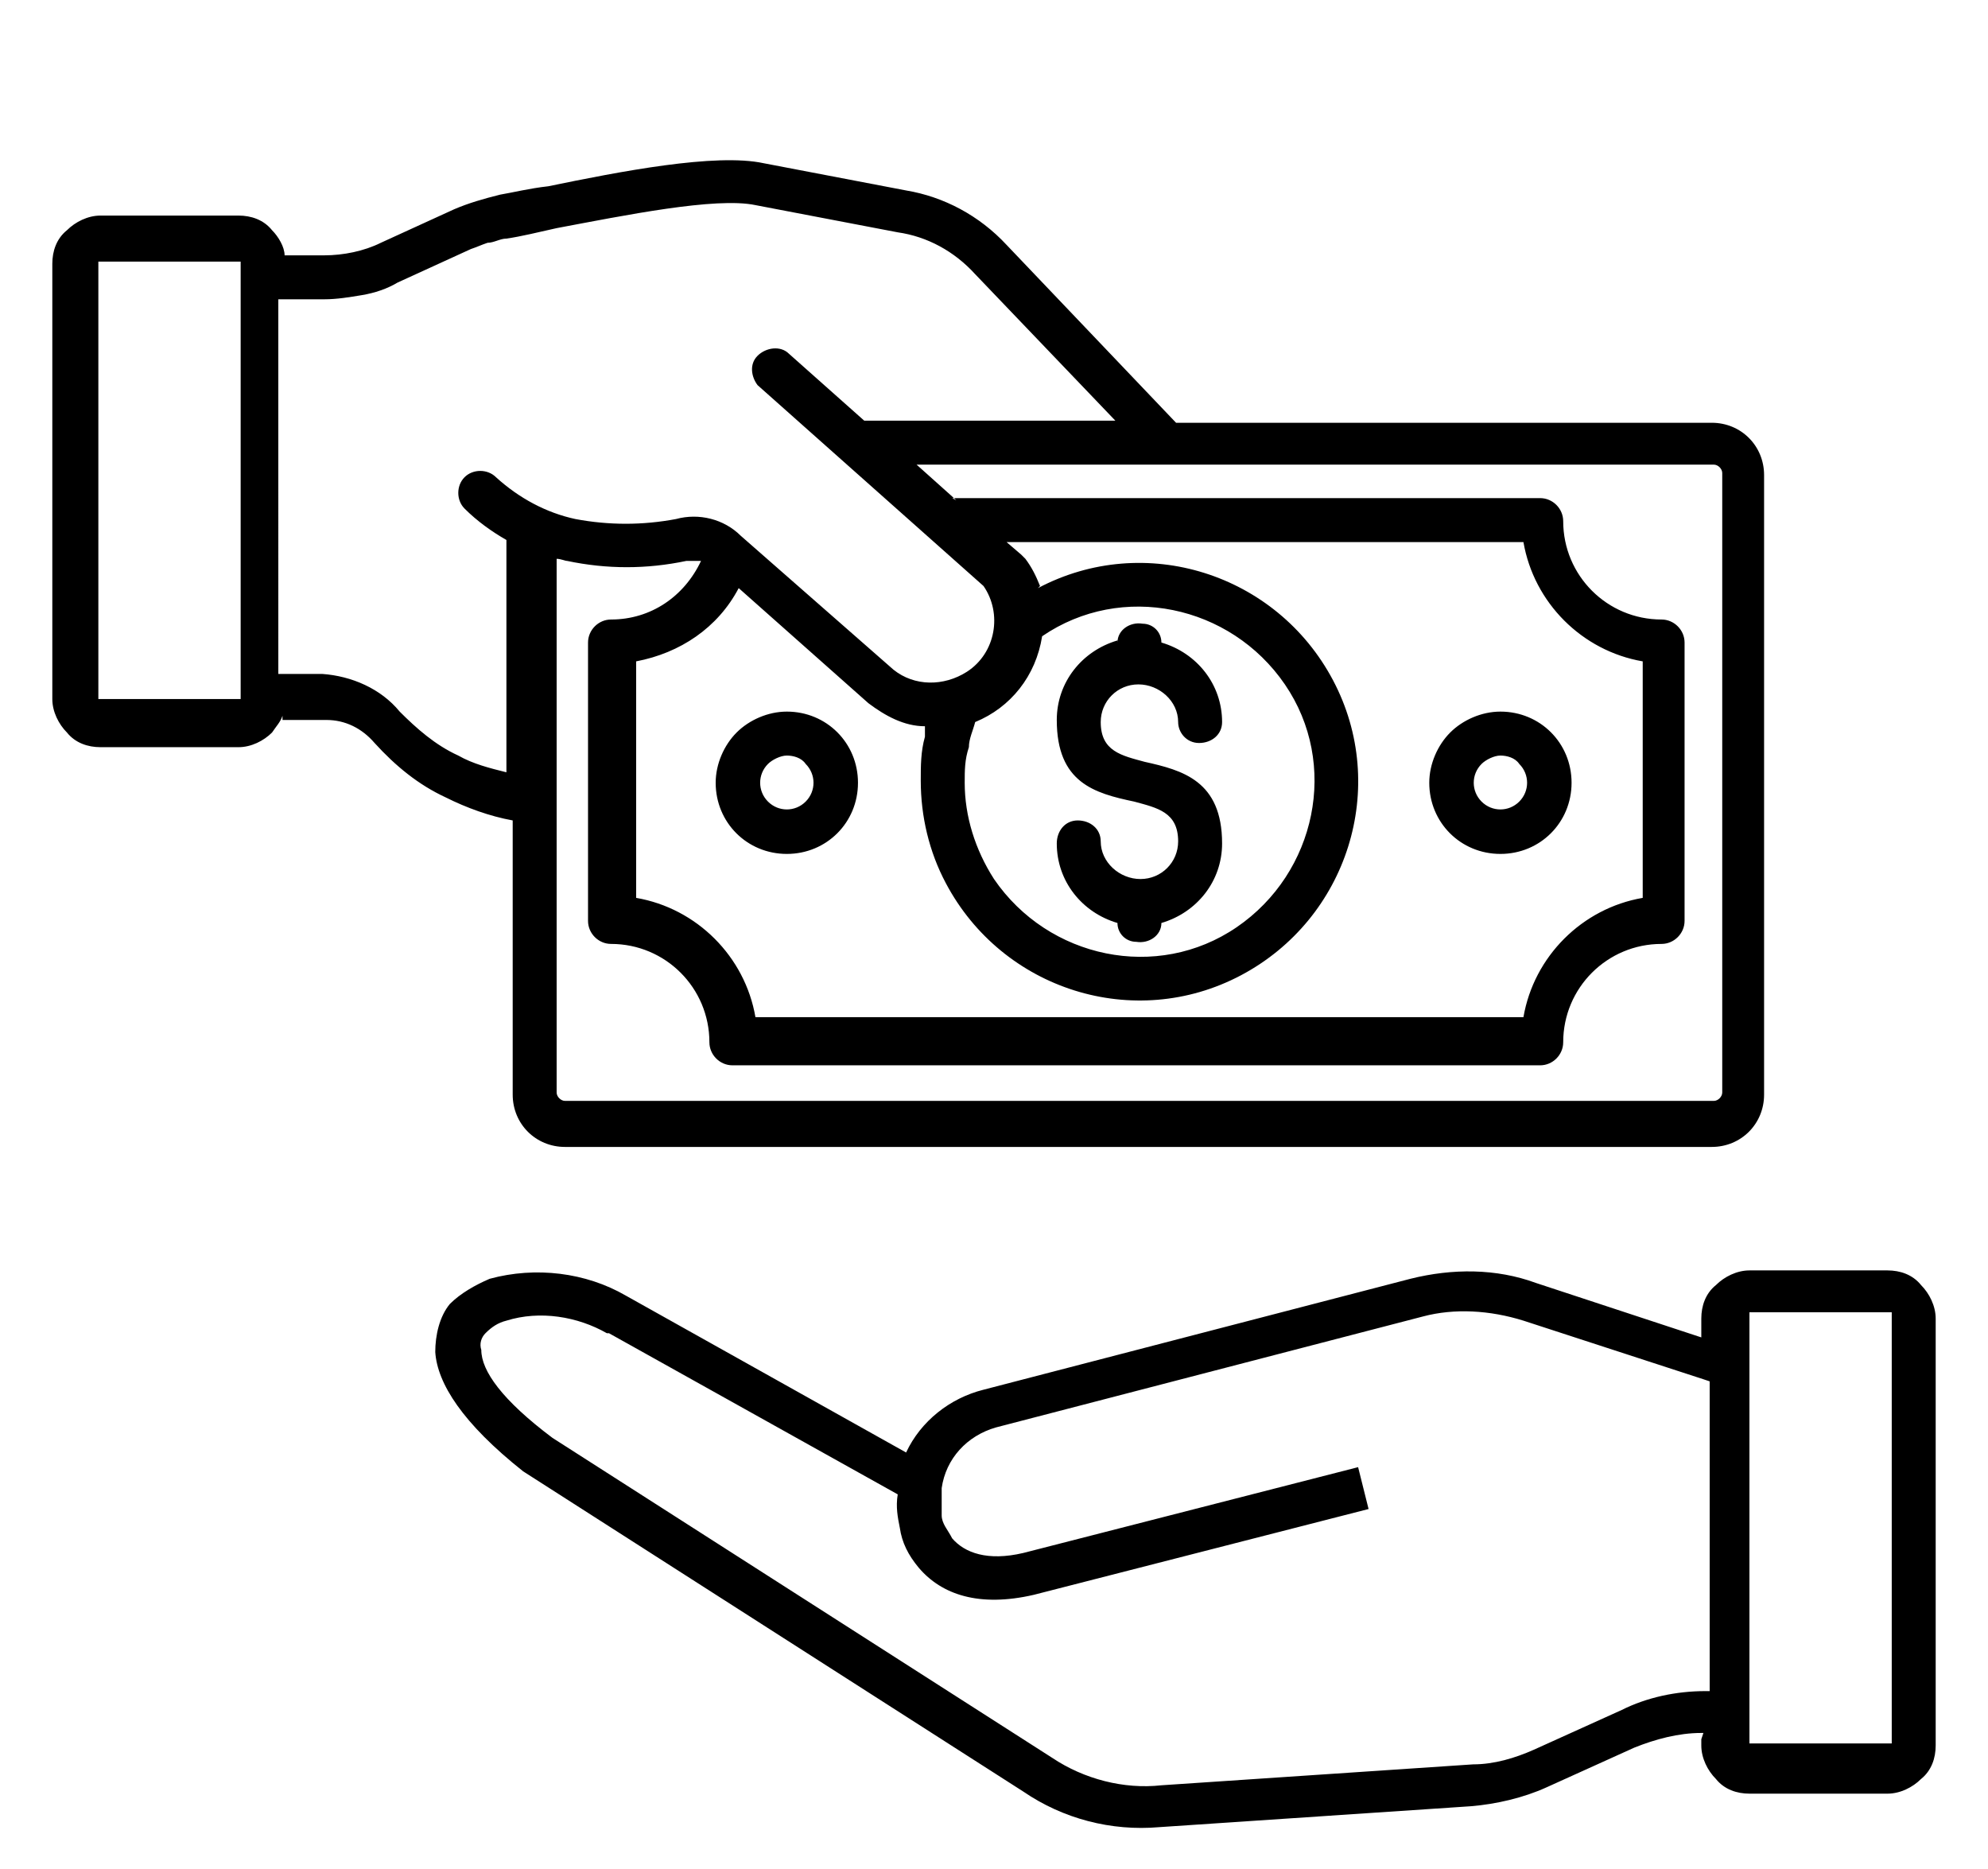 <?xml version="1.0" encoding="UTF-8"?>
<svg xmlns="http://www.w3.org/2000/svg" version="1.1" viewBox="0 0 95 89.3">
  <defs>
    <style>
      .cls-1 {
        fill-rule: evenodd;
      }
    </style>
  </defs>
  <!-- Generator: Adobe Illustrator 28.6.0, SVG Export Plug-In . SVG Version: 1.2.0 Build 709)  -->
  <g>
    <g id="Layer_1">
      <path class="cls-1" d="M90.4,83.2v-20.4s0,0,0-.1h0s0,0-.1,0h-6.6s0,0-.1,0h0s0,0,0,.1v20.4s0,0,0,.1h0s0,0,.1,0h6.6s0,0,.1,0h0s0,0,0-.1h0ZM49.6,28.1c5.1-2.7,11.4-.7,14.1,4.4,2.7,5.1.7,11.4-4.4,14.1s-11.4.7-14.1-4.4c-.8-1.5-1.2-3.2-1.2-4.9,0-.7,0-1.4.2-2.1,0-.2,0-.3,0-.5-1,0-1.9-.5-2.7-1.1h0c0,0-6.2-5.5-6.2-5.5-1,1.9-2.8,3.1-4.9,3.5v11.3c2.9.5,5.2,2.8,5.7,5.7h36.7c.5-2.9,2.8-5.2,5.7-5.7v-11.3c-2.9-.5-5.2-2.8-5.7-5.7h-24.7l.7.6c0,0,.1.1.2.2.3.4.5.8.7,1.3h0ZM46.6,34.5c1.7-.7,2.9-2.2,3.2-4.1,3.8-2.6,9-1.5,11.6,2.3s1.5,9-2.3,11.6-9,1.5-11.6-2.3c-.9-1.4-1.4-3-1.4-4.6,0-.6,0-1.1.2-1.7,0-.4.2-.8.3-1.2h0ZM53.4,30.7c0-.6.6-1,1.2-.9.5,0,.9.4.9.9,1.7.5,2.9,2,2.9,3.8,0,.6-.5,1-1.1,1-.6,0-1-.5-1-1,0-1-.9-1.8-1.9-1.8-1,0-1.8.8-1.8,1.8,0,1.4,1,1.6,2.1,1.9,1.8.4,3.7.9,3.7,3.9,0,1.8-1.2,3.3-2.9,3.8,0,.6-.6,1-1.2.9-.5,0-.9-.4-.9-.9-1.7-.5-2.9-2-2.9-3.8,0-.6.4-1.1,1-1.1s1.1.4,1.1,1c0,0,0,0,0,0,0,1,.9,1.8,1.9,1.8,1,0,1.8-.8,1.8-1.8,0-1.4-1-1.6-2.1-1.9-1.9-.4-3.7-.9-3.7-3.9,0-1.8,1.2-3.3,2.9-3.8h0ZM71.7,34c1.9,0,3.4,1.5,3.4,3.4,0,1.9-1.5,3.4-3.4,3.4-1.9,0-3.4-1.5-3.4-3.4,0-.9.4-1.8,1-2.4.6-.6,1.5-1,2.4-1ZM72.6,36.5c.5.5.5,1.3,0,1.8-.5.5-1.3.5-1.8,0-.5-.5-.5-1.3,0-1.8.2-.2.6-.4.9-.4.3,0,.7.1.9.4ZM37.6,34c1.9,0,3.4,1.5,3.4,3.4,0,1.9-1.5,3.4-3.4,3.4-1.9,0-3.4-1.5-3.4-3.4,0-.9.4-1.8,1-2.4.6-.6,1.5-1,2.4-1ZM38.5,36.5c.5.5.5,1.3,0,1.8-.5.5-1.3.5-1.8,0-.5-.5-.5-1.3,0-1.8.2-.2.6-.4.9-.4.3,0,.7.1.9.4h0ZM11.5,33.3V12.6s0,0,0-.1h0s0,0-.1,0h-6.6s0,0-.1,0h0s0,0,0,.1v20.7s0,0,0,.1h0s0,0,.1,0h6.6s0,0,.1,0h0s0,0,0-.1h0ZM13.6,14.3h1.9c.6,0,1.2-.1,1.8-.2.6-.1,1.2-.3,1.7-.6l3.5-1.6c.3-.1.5-.2.8-.3.3,0,.6-.2.9-.2.7-.1,1.5-.3,2.4-.5,3.2-.6,7.6-1.5,9.5-1.1l6.8,1.3c1.4.2,2.7.9,3.7,2l6.7,7h-12l-3.6-3.2c-.4-.4-1.1-.3-1.5.1-.4.4-.3,1,0,1.4l10.8,9.6c.9,1.3.6,3.2-.8,4.1-1.1.7-2.5.7-3.5-.1l-7.3-6.4c-.8-.8-2-1.1-3.1-.8-1.6.3-3.2.3-4.8,0-1.4-.3-2.7-1-3.8-2-.4-.4-1.1-.4-1.5,0s-.4,1.1,0,1.5c0,0,0,0,0,0,.6.6,1.3,1.1,2,1.5v11.1c-.8-.2-1.6-.4-2.3-.8-1.1-.5-2-1.3-2.8-2.1-.9-1.1-2.3-1.7-3.7-1.8h-2.1V14.3h0ZM13.5,34.2c-.1.3-.3.5-.5.8h0c-.4.4-1,.7-1.6.7h-6.6c-.6,0-1.2-.2-1.6-.7h0c-.4-.4-.7-1-.7-1.6V12.6c0-.6.2-1.2.7-1.6h0c.4-.4,1-.7,1.6-.7h6.6c.6,0,1.2.2,1.6.7h0c.3.3.6.8.6,1.2h1.9c.9,0,1.9-.2,2.7-.6l3.5-1.6c.7-.3,1.4-.5,2.2-.7.6-.1,1.4-.3,2.3-.4,3.4-.7,8-1.6,10.3-1.1l6.8,1.3c1.8.3,3.5,1.2,4.8,2.6l8.1,8.5h25.6c1.4,0,2.5,1.1,2.5,2.5v29.6c0,1.4-1.1,2.5-2.5,2.5H27c-1.4,0-2.5-1.1-2.5-2.5v-13.1c-1.1-.2-2.2-.6-3.2-1.1-1.3-.6-2.4-1.5-3.4-2.6-.6-.7-1.4-1.1-2.3-1.1h-2.1c0-.1,0-.1,0-.1ZM81.4,82.8h-.1c-1.1,0-2.2.3-3.2.7l-4.2,1.9c-1.1.5-2.4.8-3.6.9l-14.9,1c-2.3.2-4.6-.4-6.5-1.7l-23.9-15.3s0,0,0,0c-2.9-2.3-4.1-4.2-4.2-5.7,0-.8.2-1.7.7-2.3,0,0,0,0,0,0,.5-.5,1.2-.9,1.9-1.2,2.2-.6,4.6-.3,6.5.8h0s13.4,7.5,13.4,7.5c.7-1.5,2.1-2.6,3.7-3h0s20.4-5.3,20.4-5.3c2-.5,4.1-.5,6,.2l7.9,2.6v-.9c0-.6.2-1.2.7-1.6h0c.4-.4,1-.7,1.6-.7h6.6c.6,0,1.2.2,1.6.7h0c.4.4.7,1,.7,1.6v20.4c0,.6-.2,1.2-.7,1.6h0c-.4.4-1,.7-1.6.7h-6.6c-.6,0-1.2-.2-1.6-.7h0c-.4-.4-.7-1-.7-1.6v-.3h0ZM81.4,65.9l-8.6-2.8c-1.6-.5-3.3-.6-4.8-.2l-20.4,5.3h0c-1.4.4-2.4,1.5-2.6,2.9,0,.4,0,.9,0,1.3,0,.4.3.7.5,1.1.6.7,1.7,1.1,3.4.7,0,0,0,0,0,0l16-4.1.5,2-16,4.1s0,0,0,0c-2.6.6-4.4,0-5.5-1.3-.5-.6-.8-1.2-.9-1.9-.1-.5-.2-1-.1-1.6l-13.8-7.7s0,0-.1,0c-1.4-.8-3.2-1.1-4.8-.6-.4.1-.7.3-1,.6,0,0,0,0,0,0-.2.2-.3.5-.2.8,0,1,1,2.4,3.4,4.2l23.9,15.3c1.5,1,3.4,1.5,5.2,1.3l14.9-1c1,0,2-.3,2.9-.7l4.2-1.9c1.2-.6,2.6-.9,4-.9h.2v-14.8h0ZM45.7,23.9l-1.9-1.7h38.1c.2,0,.4.2.4.4v29.6c0,.2-.2.4-.4.4H27c-.2,0-.4-.2-.4-.4v-25.5c.2,0,.4.1.5.1,1.9.4,3.8.4,5.7,0,.2,0,.5,0,.7,0,0,0,0,0,0,0-.8,1.7-2.4,2.8-4.3,2.8-.6,0-1.1.5-1.1,1.1v13.3c0,.6.5,1.1,1.1,1.1h0c2.6,0,4.7,2.1,4.7,4.7,0,0,0,0,0,0,0,.6.5,1.1,1.1,1.1h38.6c.6,0,1.1-.5,1.1-1.1h0c0-2.6,2.1-4.7,4.7-4.7h0c.6,0,1.1-.5,1.1-1.1h0v-13.3c0-.6-.5-1.1-1.1-1.1h0c-2.6,0-4.7-2.1-4.7-4.7h0c0-.6-.5-1.1-1.1-1.1h-28.1Z"/>
    </g>
  </g>
</svg>